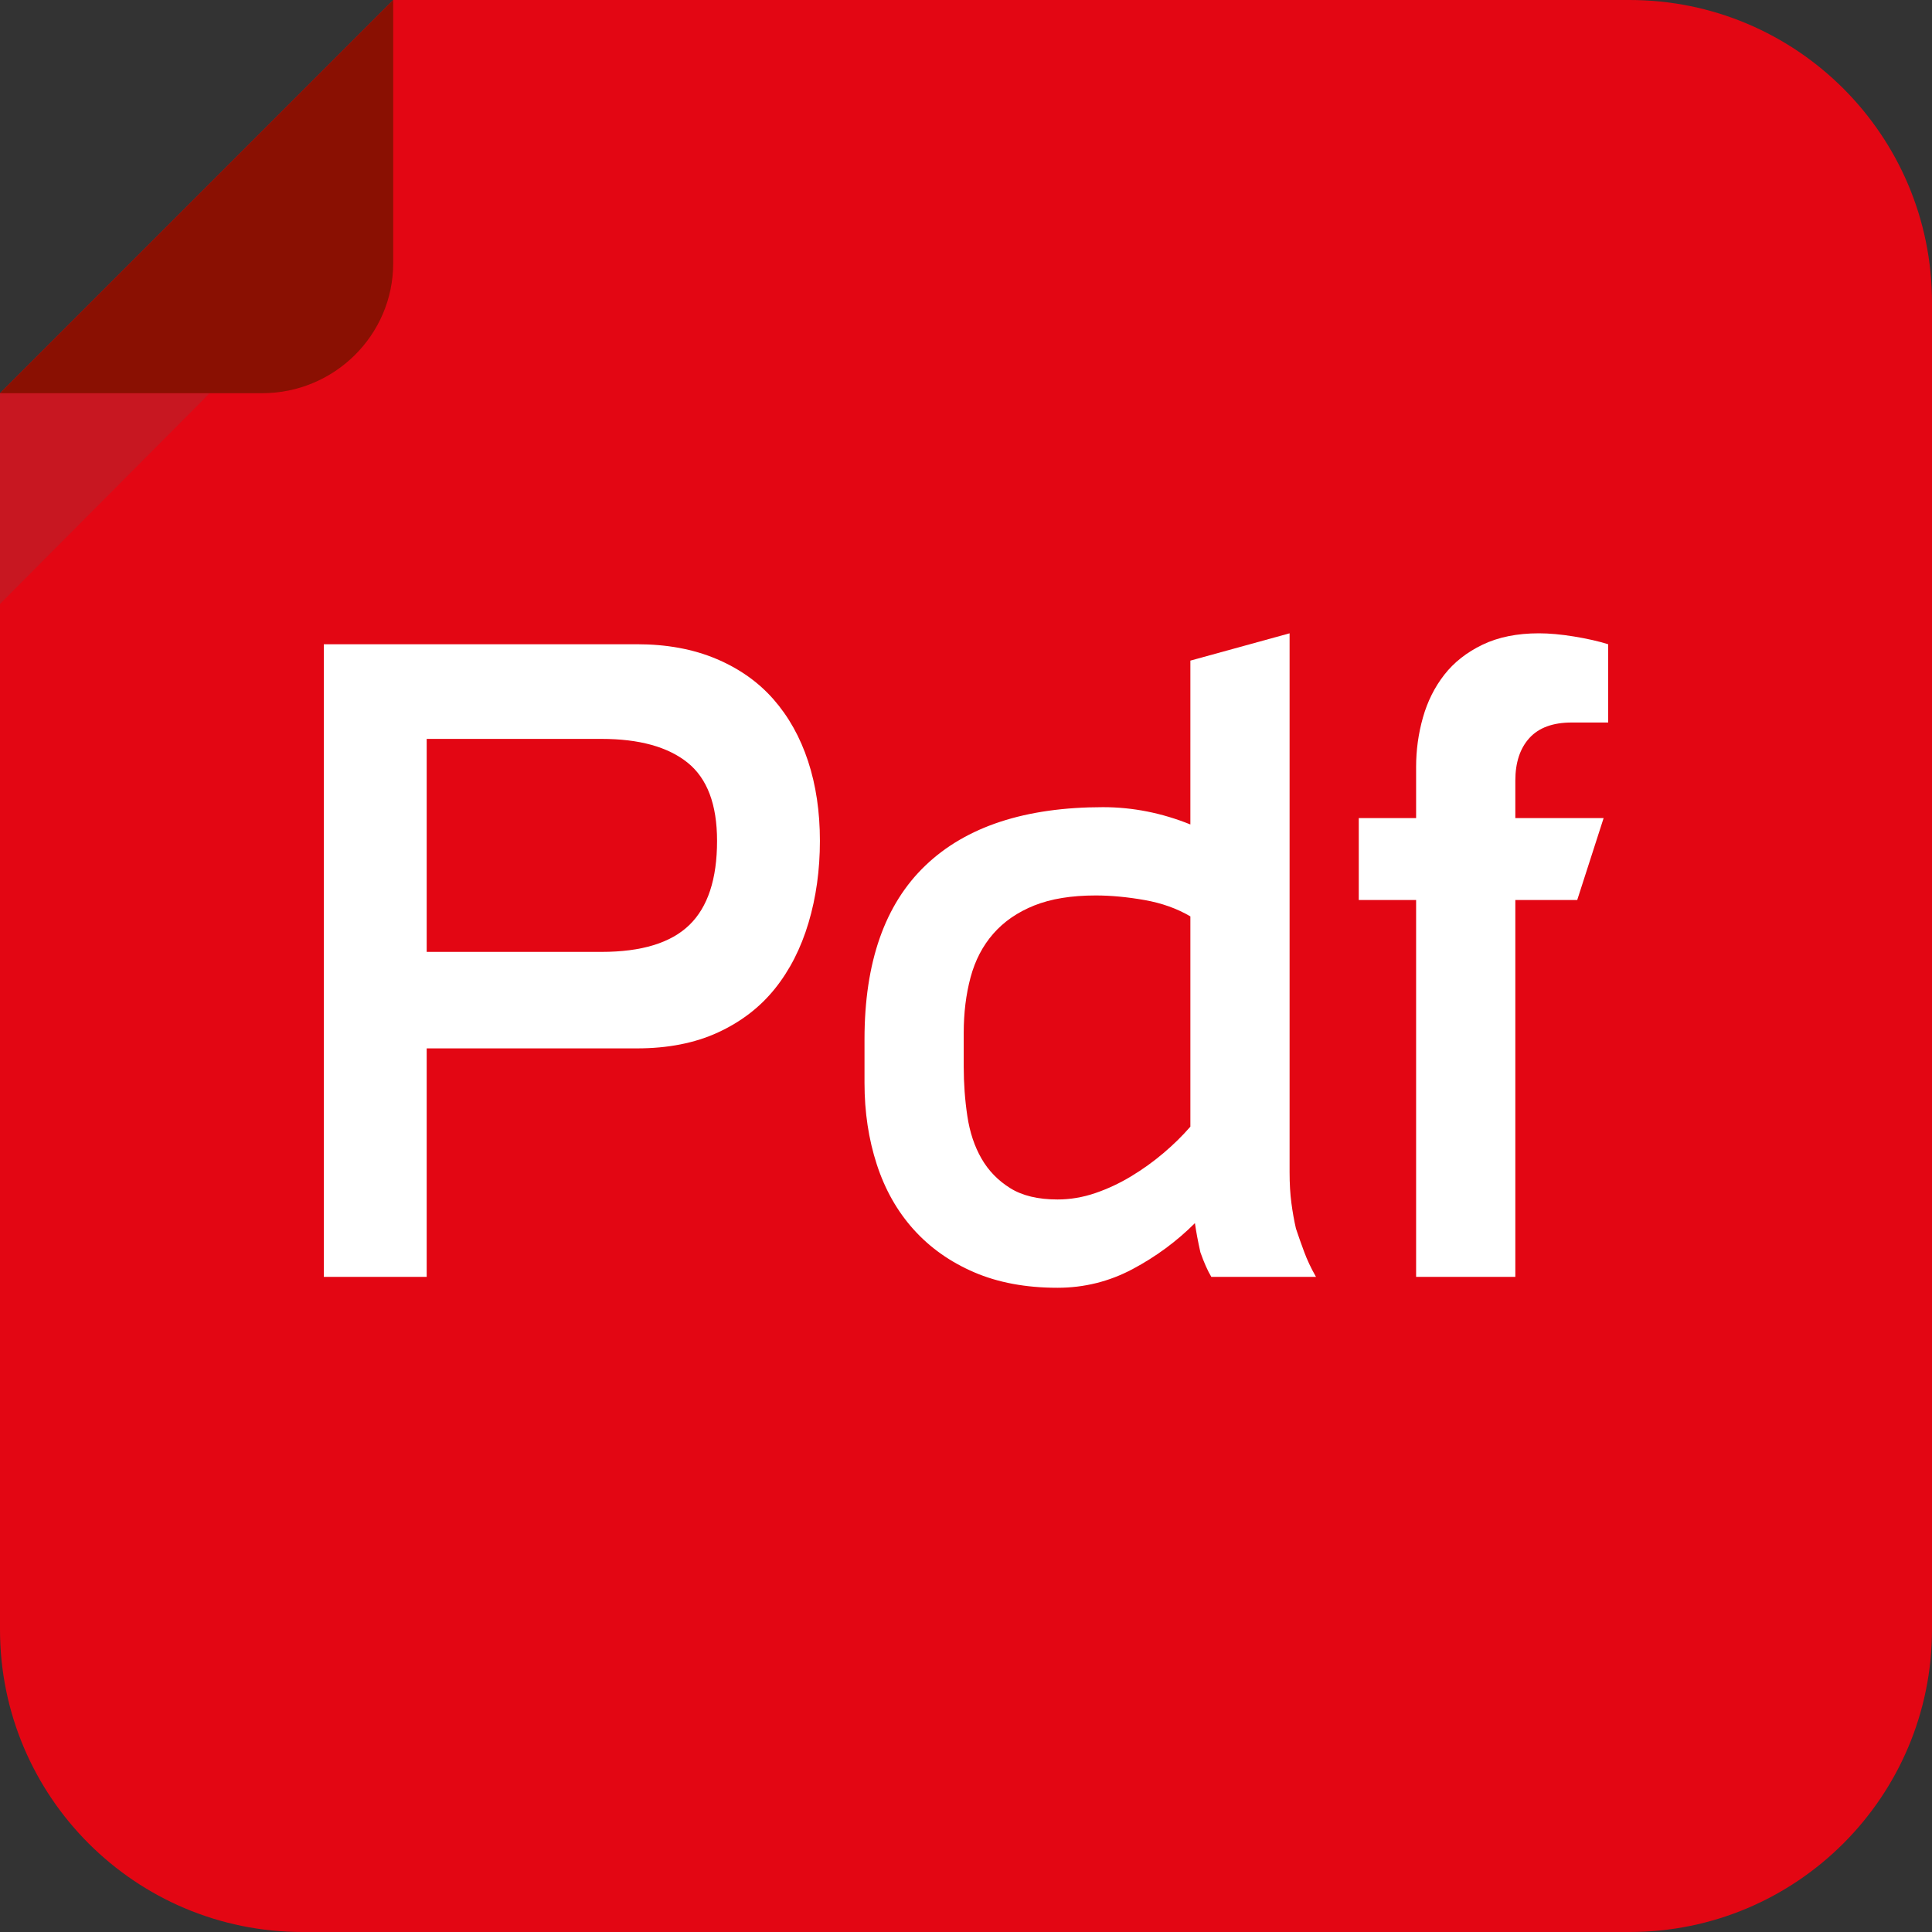 <svg width="511" height="511" viewBox="0 0 511 511" fill="none" xmlns="http://www.w3.org/2000/svg">
<rect x="0" y="0" width="511" height="511" fill="#333333" stroke="none"/>
<g clip-path="url(#clip0_417_954)">
<path d="M511 431C511 475.183 475.183 511 431 511H80C35.817 511 0 475.183 0 431V104L104 0H431C475.183 0 511 35.817 511 80V431Z" fill="#E30613"/>
<path opacity="0.2" d="M0 159.733V104H55.467L0 159.733Z" fill="#5D5D5D"/>
<path d="M0 104H69.334C88.4 104 104 88.666 104 69.6V0L0 104Z" fill="#8A1002"/>
<path d="M85.652 343.717V176.396H168.47C176.331 176.396 183.314 177.682 189.415 180.248C195.513 182.817 200.569 186.388 204.583 190.962C208.593 195.536 211.644 200.994 213.731 207.333C215.815 213.675 216.86 220.694 216.86 228.398C216.86 236.102 215.856 243.325 213.85 250.065C211.842 256.806 208.873 262.626 204.944 267.52C201.008 272.417 195.995 276.27 189.897 279.076C183.795 281.887 176.655 283.289 168.469 283.289H112.856V343.718L85.652 343.717ZM112.857 201.434V257.77H159.082C169.674 257.77 177.416 255.403 182.314 250.667C187.207 245.935 189.656 238.509 189.656 228.397C189.656 218.767 187.047 211.868 181.832 207.692C176.615 203.521 169.031 201.433 159.082 201.433H112.857V201.434Z" fill="#E30613"/>
<path d="M314.846 180.729L341.088 173.506V316.03C341.088 319.081 341.244 321.808 341.568 324.216C341.888 326.623 342.291 328.873 342.771 330.957C343.412 332.883 344.134 334.93 344.939 337.096C345.74 339.263 346.781 341.471 348.068 343.717H320.382C319.419 342.114 318.456 339.947 317.493 337.217C316.848 334.327 316.368 331.762 316.048 329.513C311.234 334.327 305.734 338.383 299.556 341.671C293.376 344.958 286.755 346.606 279.695 346.606C271.347 346.606 264.006 345.241 257.666 342.513C251.324 339.786 245.99 336.013 241.656 331.199C237.324 326.384 234.074 320.647 231.906 313.985C229.74 307.327 228.656 300.141 228.656 292.437V280.881C228.656 260.5 234.031 245.171 244.787 234.898C255.537 224.628 271.187 219.49 291.732 219.49C299.595 219.49 307.298 221.017 314.845 224.064L314.846 180.729ZM314.846 248.38C311.313 246.296 307.262 244.852 302.688 244.046C298.114 243.245 293.817 242.843 289.807 242.843C283.387 242.843 277.969 243.727 273.557 245.49C269.141 247.259 265.53 249.745 262.723 252.954C259.912 256.166 257.909 260.018 256.703 264.51C255.5 269.005 254.898 273.9 254.898 279.196V288.104C254.898 292.599 255.218 296.974 255.861 301.225C256.5 305.479 257.746 309.211 259.593 312.419C261.435 315.632 263.964 318.238 267.175 320.243C270.384 322.252 274.556 323.253 279.695 323.253C283.066 323.253 286.394 322.692 289.687 321.567C292.974 320.446 296.146 318.961 299.197 317.114C302.244 315.27 305.095 313.224 307.742 310.974C310.39 308.728 312.758 306.4 314.846 303.993V248.38Z" fill="#E30613"/>
<path d="M374.549 208.896C374.549 204.405 375.151 200.03 376.356 195.775C377.559 191.525 379.444 187.752 382.012 184.46C384.578 181.173 387.95 178.524 392.123 176.516C396.295 174.511 401.271 173.506 407.051 173.506C409.778 173.506 412.865 173.788 416.319 174.349C419.77 174.913 422.778 175.594 425.348 176.396V197.1H415.717C410.74 197.1 407.01 198.465 404.524 201.193C402.034 203.924 400.792 207.693 400.792 212.508V222.379H424.146L417.164 244.046H400.793V343.717H374.551V244.046H359.385V222.379H374.551V208.896H374.549Z" fill="#E30613"/>
<path d="M85.652 337.717V170.396H168.47C176.331 170.396 183.314 171.682 189.415 174.248C195.513 176.817 200.569 180.388 204.583 184.962C208.593 189.536 211.644 194.994 213.731 201.333C215.815 207.675 216.86 214.694 216.86 222.398C216.86 230.102 215.856 237.325 213.85 244.065C211.842 250.806 208.873 256.626 204.944 261.52C201.008 266.417 195.995 270.27 189.897 273.076C183.795 275.887 176.655 277.289 168.469 277.289H112.856V337.718L85.652 337.717ZM112.857 195.434V251.769H159.082C169.674 251.769 177.416 249.403 182.314 244.667C187.207 239.935 189.656 232.509 189.656 222.397C189.656 212.767 187.047 205.868 181.832 201.692C176.615 197.521 169.031 195.433 159.082 195.433H112.857V195.434Z" fill="white"/>
<path d="M314.846 174.729L341.088 167.506V310.03C341.088 313.081 341.244 315.808 341.568 318.216C341.888 320.623 342.291 322.873 342.771 324.957C343.412 326.883 344.134 328.93 344.939 331.096C345.74 333.263 346.781 335.471 348.068 337.717H320.382C319.419 336.114 318.456 333.947 317.493 331.217C316.848 328.327 316.368 325.762 316.048 323.513C311.234 328.327 305.734 332.383 299.556 335.671C293.376 338.958 286.755 340.606 279.695 340.606C271.347 340.606 264.006 339.241 257.666 336.513C251.324 333.786 245.99 330.013 241.656 325.199C237.324 320.384 234.074 314.647 231.906 307.985C229.74 301.327 228.656 294.141 228.656 286.437V274.881C228.656 254.5 234.031 239.171 244.787 228.898C255.537 218.628 271.187 213.49 291.732 213.49C299.595 213.49 307.298 215.017 314.845 218.064L314.846 174.729ZM314.846 242.38C311.313 240.296 307.262 238.852 302.688 238.046C298.114 237.245 293.817 236.843 289.807 236.843C283.387 236.843 277.969 237.727 273.557 239.49C269.141 241.259 265.53 243.745 262.723 246.954C259.912 250.166 257.909 254.018 256.703 258.51C255.5 263.005 254.898 267.9 254.898 273.196V282.104C254.898 286.599 255.218 290.974 255.861 295.225C256.5 299.479 257.746 303.211 259.593 306.419C261.435 309.632 263.964 312.238 267.175 314.243C270.384 316.252 274.556 317.253 279.695 317.253C283.066 317.253 286.394 316.692 289.687 315.567C292.974 314.446 296.146 312.961 299.197 311.114C302.244 309.27 305.095 307.224 307.742 304.974C310.39 302.728 312.758 300.4 314.846 297.993V242.38Z" fill="white"/>
<path d="M374.549 202.896C374.549 198.405 375.151 194.03 376.356 189.775C377.559 185.525 379.444 181.752 382.012 178.46C384.578 175.173 387.95 172.524 392.123 170.516C396.295 168.511 401.271 167.506 407.051 167.506C409.778 167.506 412.865 167.788 416.319 168.349C419.77 168.913 422.778 169.594 425.348 170.396V191.1H415.717C410.74 191.1 407.01 192.465 404.524 195.193C402.034 197.924 400.792 201.693 400.792 206.508V216.379H424.146L417.164 238.046H400.793V337.717H374.551V238.046H359.385V216.379H374.551V202.896H374.549Z" fill="white"/>
</g>
<defs>
<clipPath id="clip0_417_954">
<rect width="511" height="511" fill="white"/>
</clipPath>
</defs>
</svg>
